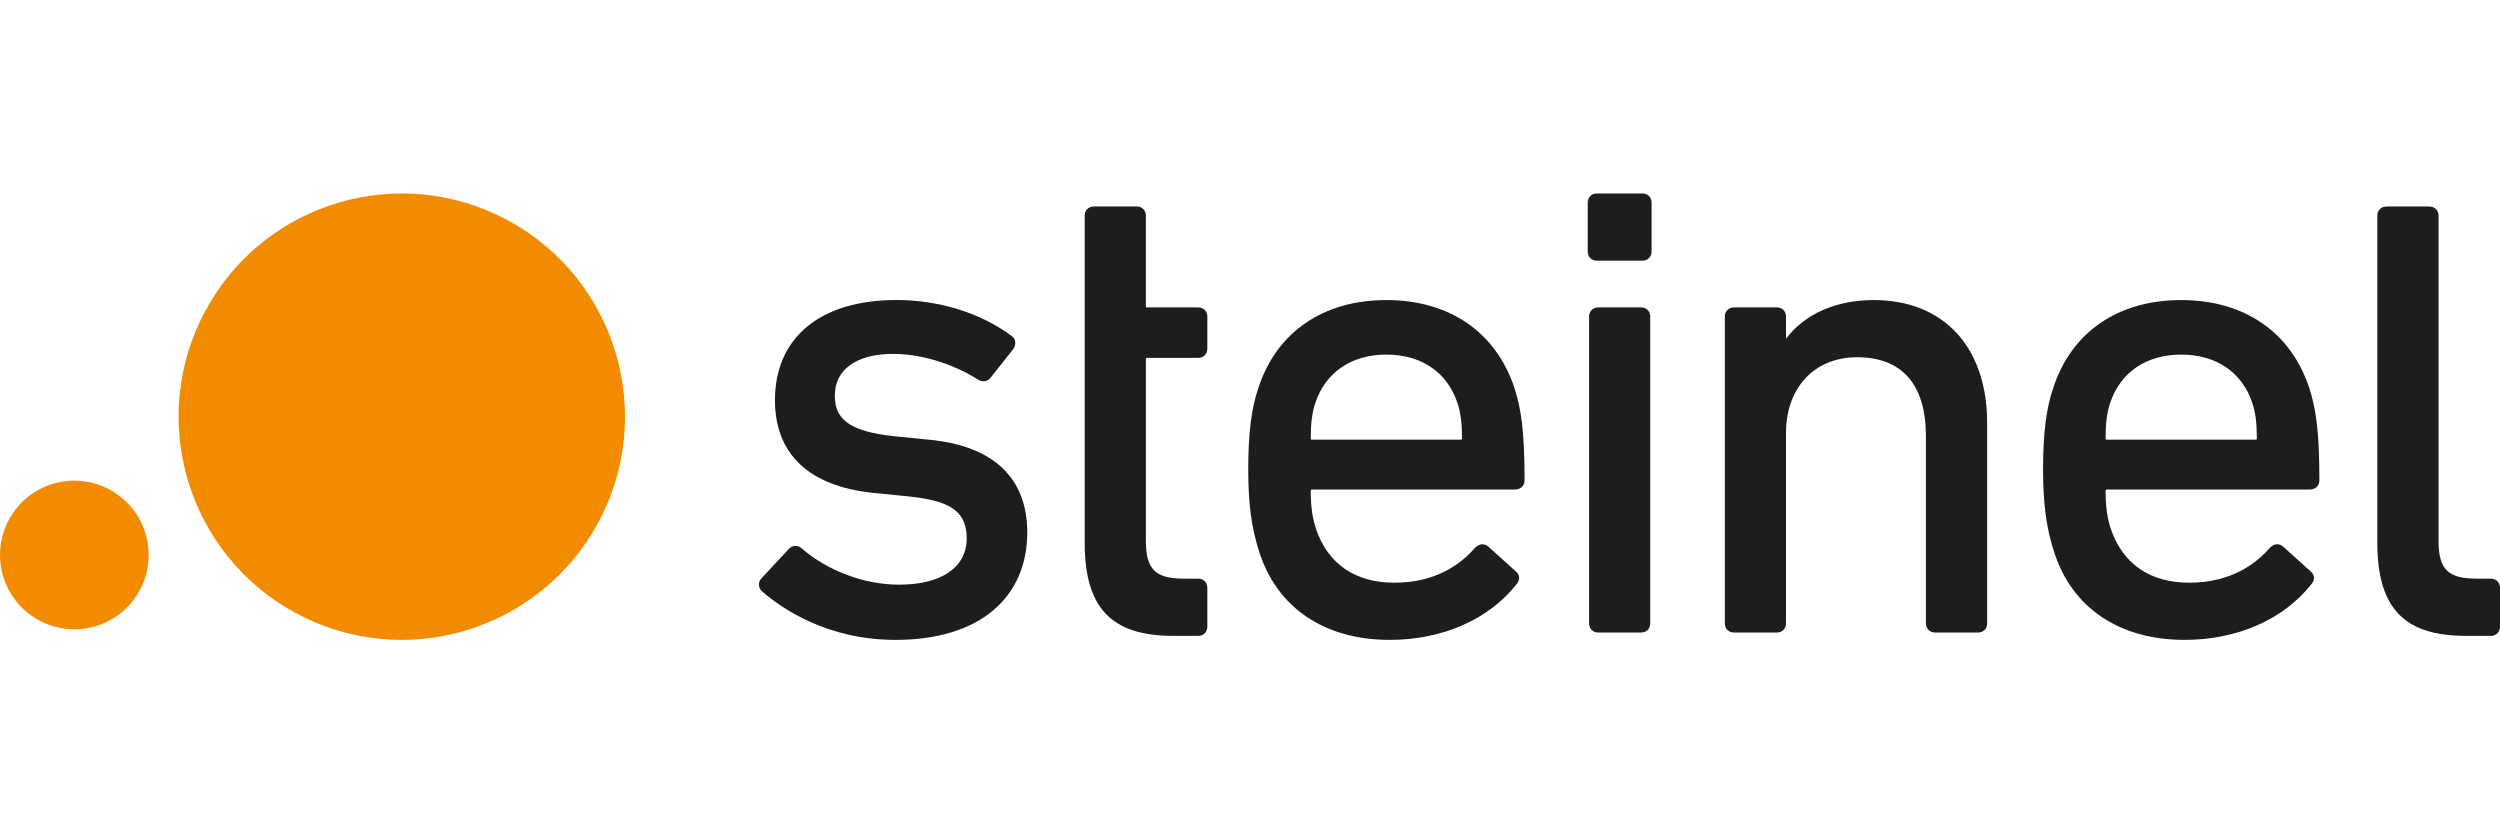 <?xml version="1.0" encoding="UTF-8"?>
<svg xmlns="http://www.w3.org/2000/svg" xmlns:xlink="http://www.w3.org/1999/xlink" version="1.1" id="AGFA" x="0px" y="0px" width="900px" height="300px" viewBox="0 0 900 300" xml:space="preserve">
<g>
	<path fill="#1D1D1B" d="M334.356,158.285l-12.026-1.205c-18.081-1.773-21.784-7.163-21.784-14.714   c0-9.366,7.838-14.964,20.97-14.964c11.96,0,23.616,4.78,30.561,9.255c1.714,1.025,3.374,0.776,4.551-0.692l8.181-10.35   l0.063-0.097c1.07-1.788,0.759-3.658-0.751-4.601c-10.953-8.202-26.041-12.913-41.399-12.913   c-27.381,0-43.734,13.481-43.734,36.037c0,19.397,12.179,30.938,35.22,33.391l12.265,1.206   c13.977,1.482,21.545,4.351,21.545,15.198c0,10.42-9.093,16.641-24.34,16.641c-12.442,0-25.514-4.85-34.97-12.982   c-0.634-0.623-1.455-0.956-2.307-0.956c-0.866,0-1.694,0.347-2.355,1.012l-9.837,10.558c-0.641,0.637-0.987,1.469-0.987,2.327   c0,0.873,0.346,1.704,0.987,2.342l0.048,0.042c7.513,6.539,23.772,17.54,48.223,17.54c14.707,0,26.837-3.672,35.074-10.627   c8.022-6.761,12.265-16.46,12.265-28.057C369.818,171.987,357.553,160.446,334.356,158.285"></path>
	<path fill="#1D1D1B" d="M431.321,110.665h-18.282c-0.454,0-0.523-0.083-0.523-0.526V77.662c0-1.967-1.372-3.325-3.322-3.325   h-15.393c-1.957,0-3.318,1.358-3.318,3.325v117.616c0,23.581,9.546,33.641,31.943,33.641h8.895c1.957,0,3.318-1.372,3.318-3.326   v-13.951c0-1.954-1.361-3.326-3.318-3.326h-5.05c-10.416,0-13.755-3.339-13.755-13.744V129.37c0-0.458,0.069-0.527,0.523-0.527   h18.282c1.957,0,3.318-1.357,3.318-3.311v-11.556C434.639,112.023,433.278,110.665,431.321,110.665"></path>
	<path fill="#1D1D1B" d="M499.096,108.02c-22.736,0-39.535,11.526-46.075,31.645c-2.535,7.329-3.661,16.404-3.661,29.4   c0,12.138,1.164,20.921,3.893,29.387c6.349,20.271,23.502,31.908,47.048,31.908c18.947,0,35.601-7.315,45.694-20.076   c1.31-1.621,1.164-3.408-0.347-4.613l-9.906-8.937c-0.887-0.707-2.688-1.58-4.821,0.54l-0.042,0.056   c-4.918,5.681-13.917,12.441-28.888,12.441c-14.104,0-23.872-6.691-28.229-19.328c-1.136-3.615-1.892-7.329-1.892-13.675   c0-0.471,0.076-0.526,0.541-0.526h72.87c2.127,0,3.562-1.344,3.562-3.325c0-18.33-1.338-26.062-3.651-33.238   C538.562,119.546,521.763,108.02,499.096,108.02 M473.513,145.067c3.692-11.07,13.017-17.416,25.583-17.416   c12.573,0,21.905,6.346,25.591,17.416c1.136,3.395,1.642,7.302,1.642,12.691c0,0.457-0.076,0.526-0.534,0.526h-53.383   c-0.465,0-0.541-0.069-0.541-0.526C471.87,152.369,472.383,148.448,473.513,145.067"></path>
	<path fill="#1D1D1B" d="M590.767,110.665h-15.392c-1.946,0-3.312,1.358-3.312,3.312v110.411c0,1.953,1.365,3.325,3.312,3.325   h15.392c1.961,0,3.318-1.372,3.318-3.325V113.977C594.085,112.023,592.728,110.665,590.767,110.665"></path>
	<path fill="#1D1D1B" d="M591.245,69.641h-16.349c-1.953,0-3.318,1.371-3.318,3.325v17.568c0,1.939,1.365,3.312,3.318,3.312h16.349   c1.967,0,3.326-1.372,3.326-3.312V72.966C594.571,71.012,593.212,69.641,591.245,69.641"></path>
	<path fill="#1D1D1B" d="M674.527,108.02c-13.577,0-24.925,5.043-31.562,13.938v-7.98c0-1.953-1.357-3.312-3.312-3.312h-15.393   c-1.961,0-3.325,1.358-3.325,3.312v110.411c0,1.953,1.364,3.325,3.325,3.325h15.393c1.954,0,3.312-1.372,3.312-3.325v-68.555   c0-16.279,10.267-27.226,25.55-27.226c16.238,0,24.814,9.837,24.814,28.431v67.35c0,1.953,1.371,3.325,3.324,3.325h15.393   c1.955,0,3.326-1.372,3.326-3.325V152.23C715.373,124.95,699.717,108.02,674.527,108.02"></path>
	<rect x="0.003" y="69.641" fill="none" width="899.985" height="160.719"></rect>
	<path fill="#1D1D1B" d="M785.24,108.02c-22.75,0-39.545,11.526-46.078,31.645c-2.535,7.329-3.658,16.404-3.658,29.4   c0,12.138,1.164,20.935,3.895,29.387c6.346,20.271,23.494,31.908,47.047,31.908c18.941,0,35.594-7.315,45.682-20.076   c0.637-0.79,0.941-1.593,0.9-2.396c-0.027-0.582-0.277-1.455-1.234-2.217l-9.906-8.937c-0.873-0.707-2.688-1.58-4.82,0.54   l-0.043,0.056c-4.918,5.681-13.924,12.441-28.9,12.441c-14.092,0-23.859-6.691-28.223-19.328   c-1.133-3.615-1.881-7.329-1.881-13.675c0-0.471,0.068-0.526,0.525-0.526h72.875c2.133,0,3.561-1.344,3.561-3.325   c0-18.33-1.344-26.062-3.645-33.238C824.699,119.546,807.908,108.02,785.24,108.02 M759.65,145.067   c3.699-11.07,13.01-17.416,25.59-17.416s21.906,6.346,25.592,17.416c1.135,3.381,1.635,7.302,1.635,12.691   c0,0.457-0.07,0.526-0.527,0.526h-53.395c-0.457,0-0.525-0.069-0.525-0.526C758.02,152.369,758.518,148.462,759.65,145.067"></path>
	<path fill="#1D1D1B" d="M896.676,208.315h-5.043c-10.418,0-13.758-3.339-13.758-13.758V77.662c0-1.953-1.371-3.325-3.324-3.325   h-15.393c-1.953,0-3.326,1.372-3.326,3.325v117.63c0,23.567,9.561,33.627,31.949,33.627h8.895c1.955,0,3.326-1.372,3.326-3.326   v-13.951C900.002,209.688,898.631,208.315,896.676,208.315"></path>
	<path fill="#F38B00" d="M182.973,79.395c-39.002-21.171-87.771-6.72-108.932,32.282c-21.174,38.988-6.716,87.771,32.275,108.942   c39.002,21.157,87.772,6.706,108.949-32.296C236.425,149.321,221.975,100.551,182.973,79.395"></path>
	<path fill="#F38B00" d="M50.279,212.556c7.045-12.982,2.238-29.234-10.758-36.272c-12.982-7.053-29.22-2.245-36.272,10.737   c-7.052,12.996-2.234,29.234,10.755,36.287C26.986,230.359,43.23,225.538,50.279,212.556"></path>
	<rect x="0.003" y="69.641" fill="none" width="899.972" height="160.719"></rect>
</g>
</svg>
